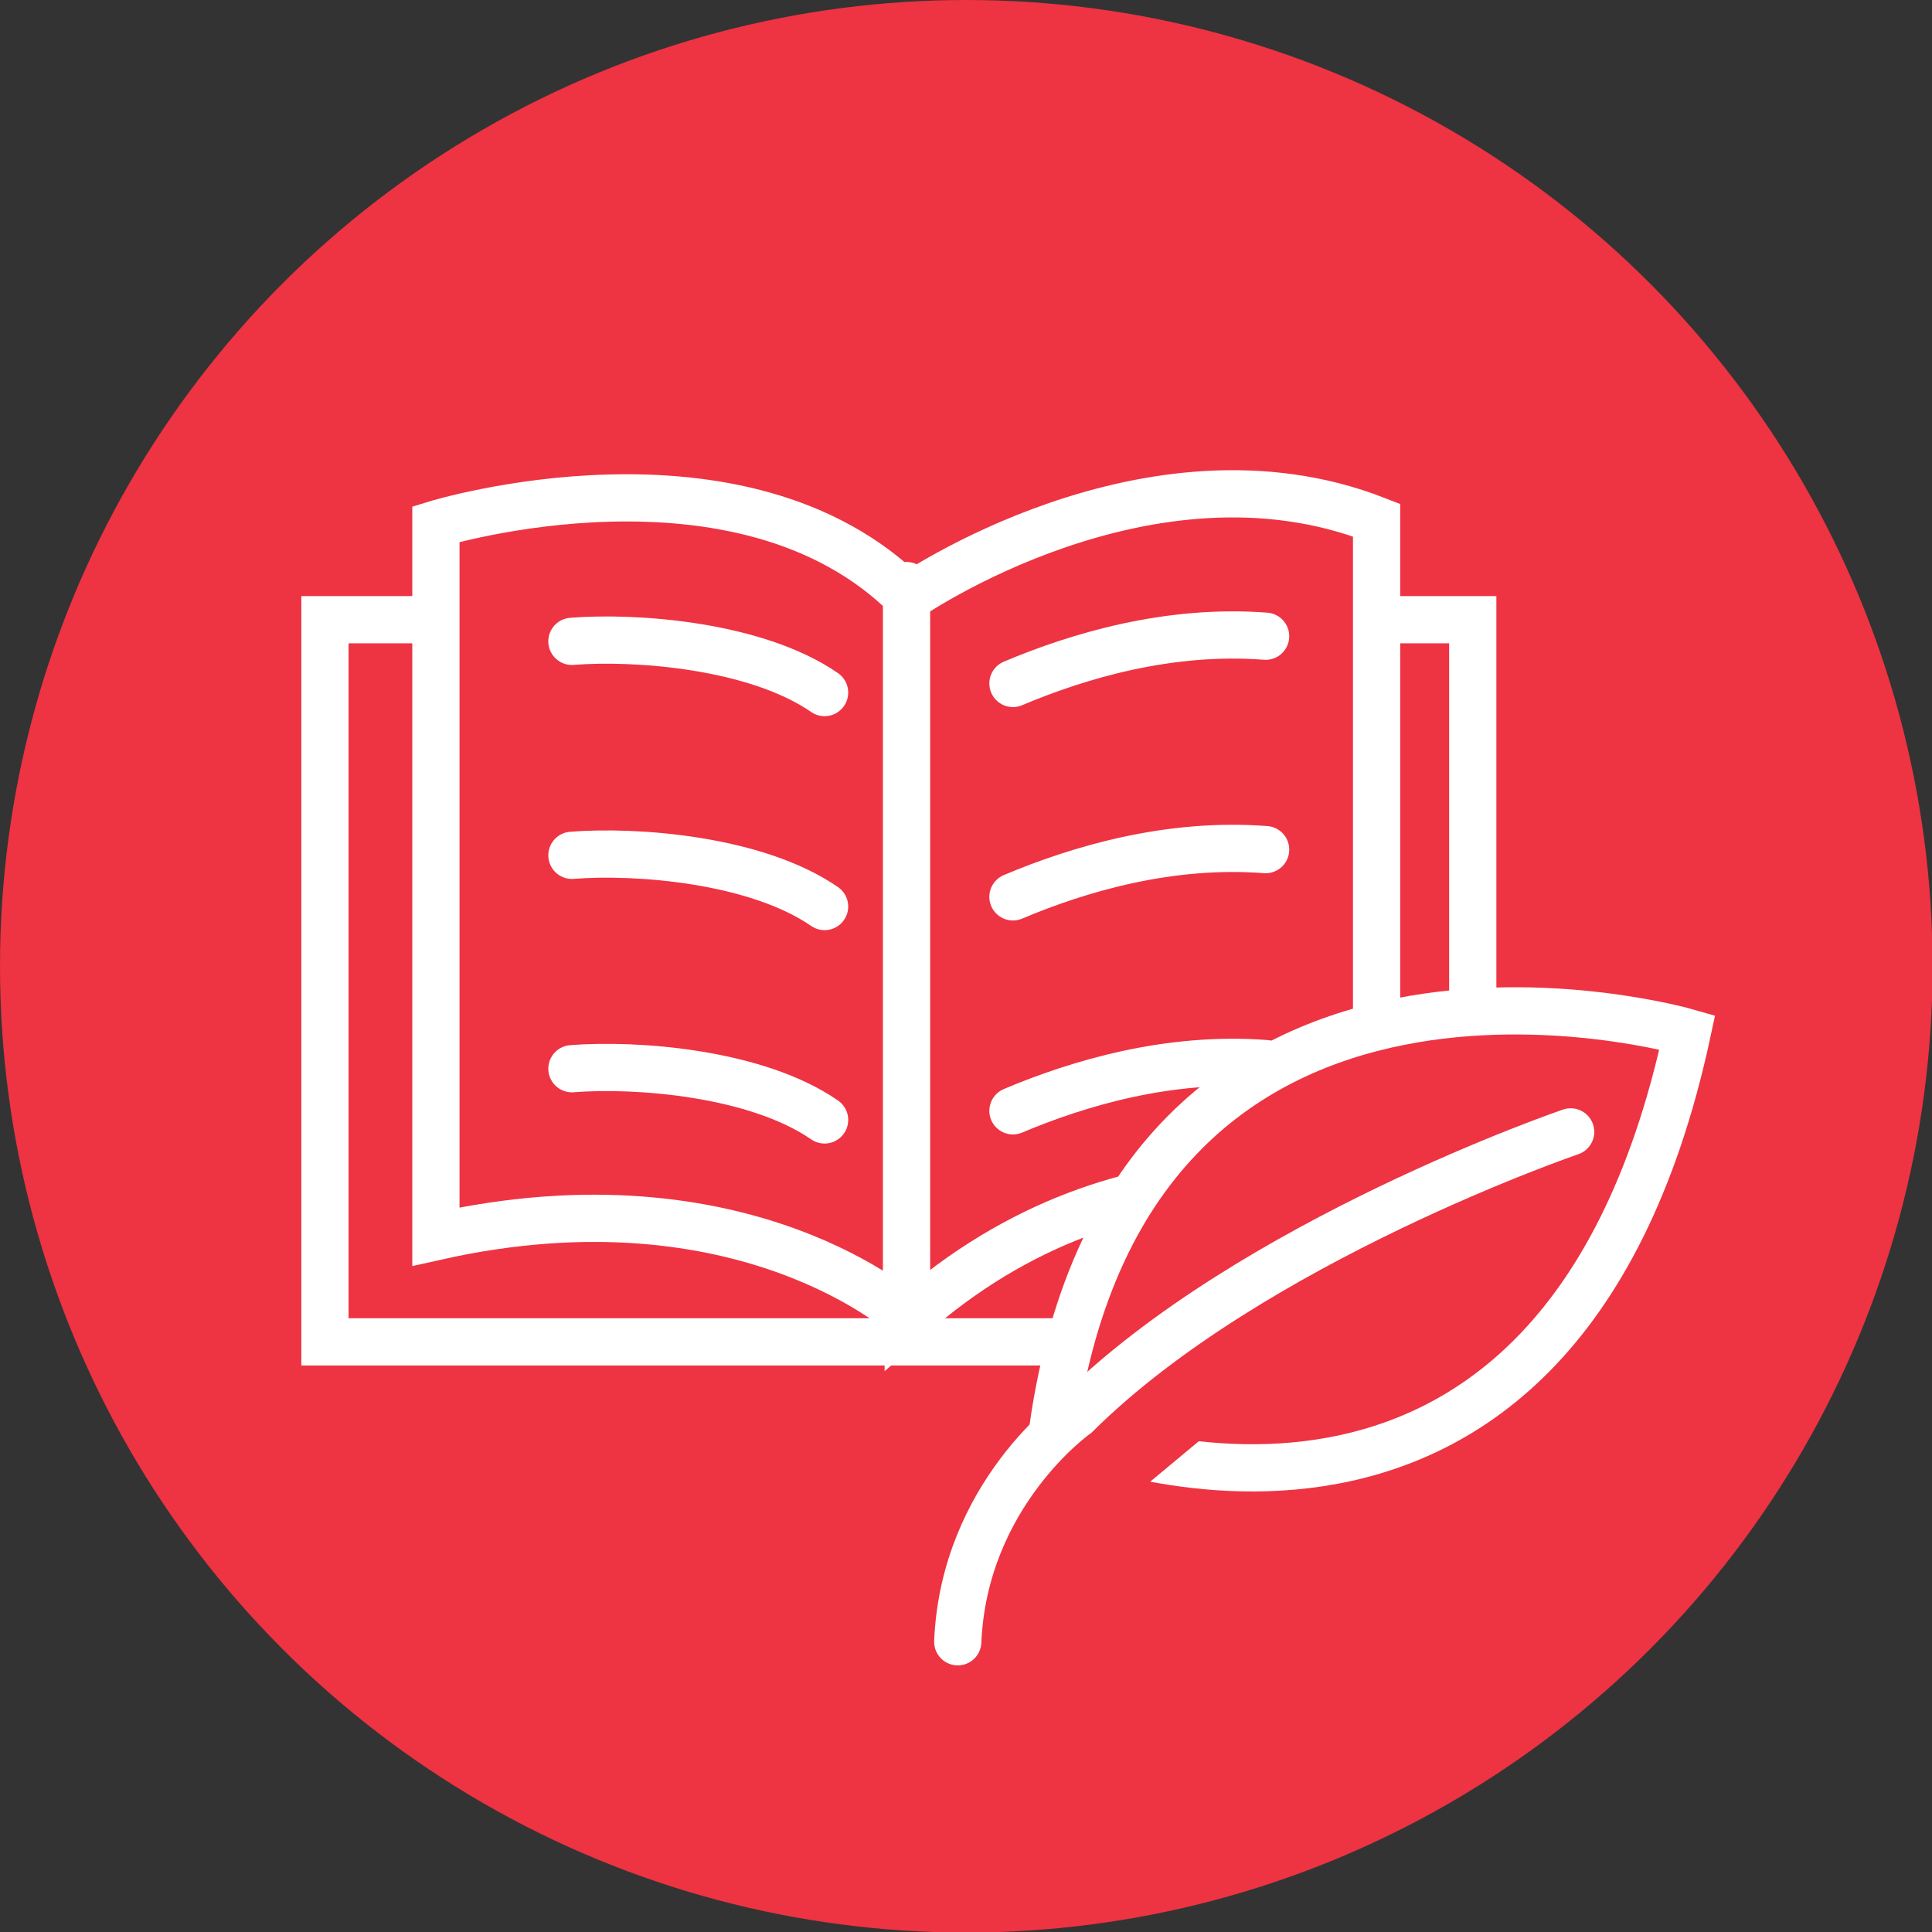 <svg id="Layer_2" xmlns="http://www.w3.org/2000/svg" viewBox="0 0 33.95 33.95"><rect x="0" y="0" width="33.95" height="33.95" fill="#333333" stroke="none"/><defs><style>.cls-1,.cls-2,.cls-3{fill:#ee3342}.cls-2,.cls-3{stroke:#fff;stroke-miterlimit:10;stroke-width:.83px}.cls-3{stroke-linecap:round}</style></defs><g id="icons"><circle class="cls-1" cx="16.98" cy="16.98" r="16.98"/><path class="cls-3" d="M5.71 10.89h20.17v12.69H5.71z"/><path class="cls-3" d="M15.96 23.16s-2.86-2.65-8.3-1.43V9.21s5.37-1.65 8.3 1.29c0 0 4.22-2.93 8.23-1.36v11.88s-4.29-1.36-8.23 2.15zm1.84-11.15c1.16-.49 2.75-.96 4.44-.83m-12.19.09c1.13-.09 3.24.07 4.44.9m3.31 3.59c1.16-.49 2.75-.96 4.44-.83m-12.19.1c1.13-.09 3.24.07 4.44.9m3.31 3.59c1.16-.49 2.75-.96 4.44-.83m-12.19.09c1.13-.09 3.24.07 4.44.9m1.44-9.39v12.7"/><path class="cls-2" d="M29.65 18.14s-9.76-2.82-11.15 6.97c0 0 8.81 3.91 11.15-6.97z"/><path class="cls-3" d="M27.6 19.89s-5.62 1.92-8.69 4.97c0 0-1.97 1.39-2.08 3.99"/></g></svg>